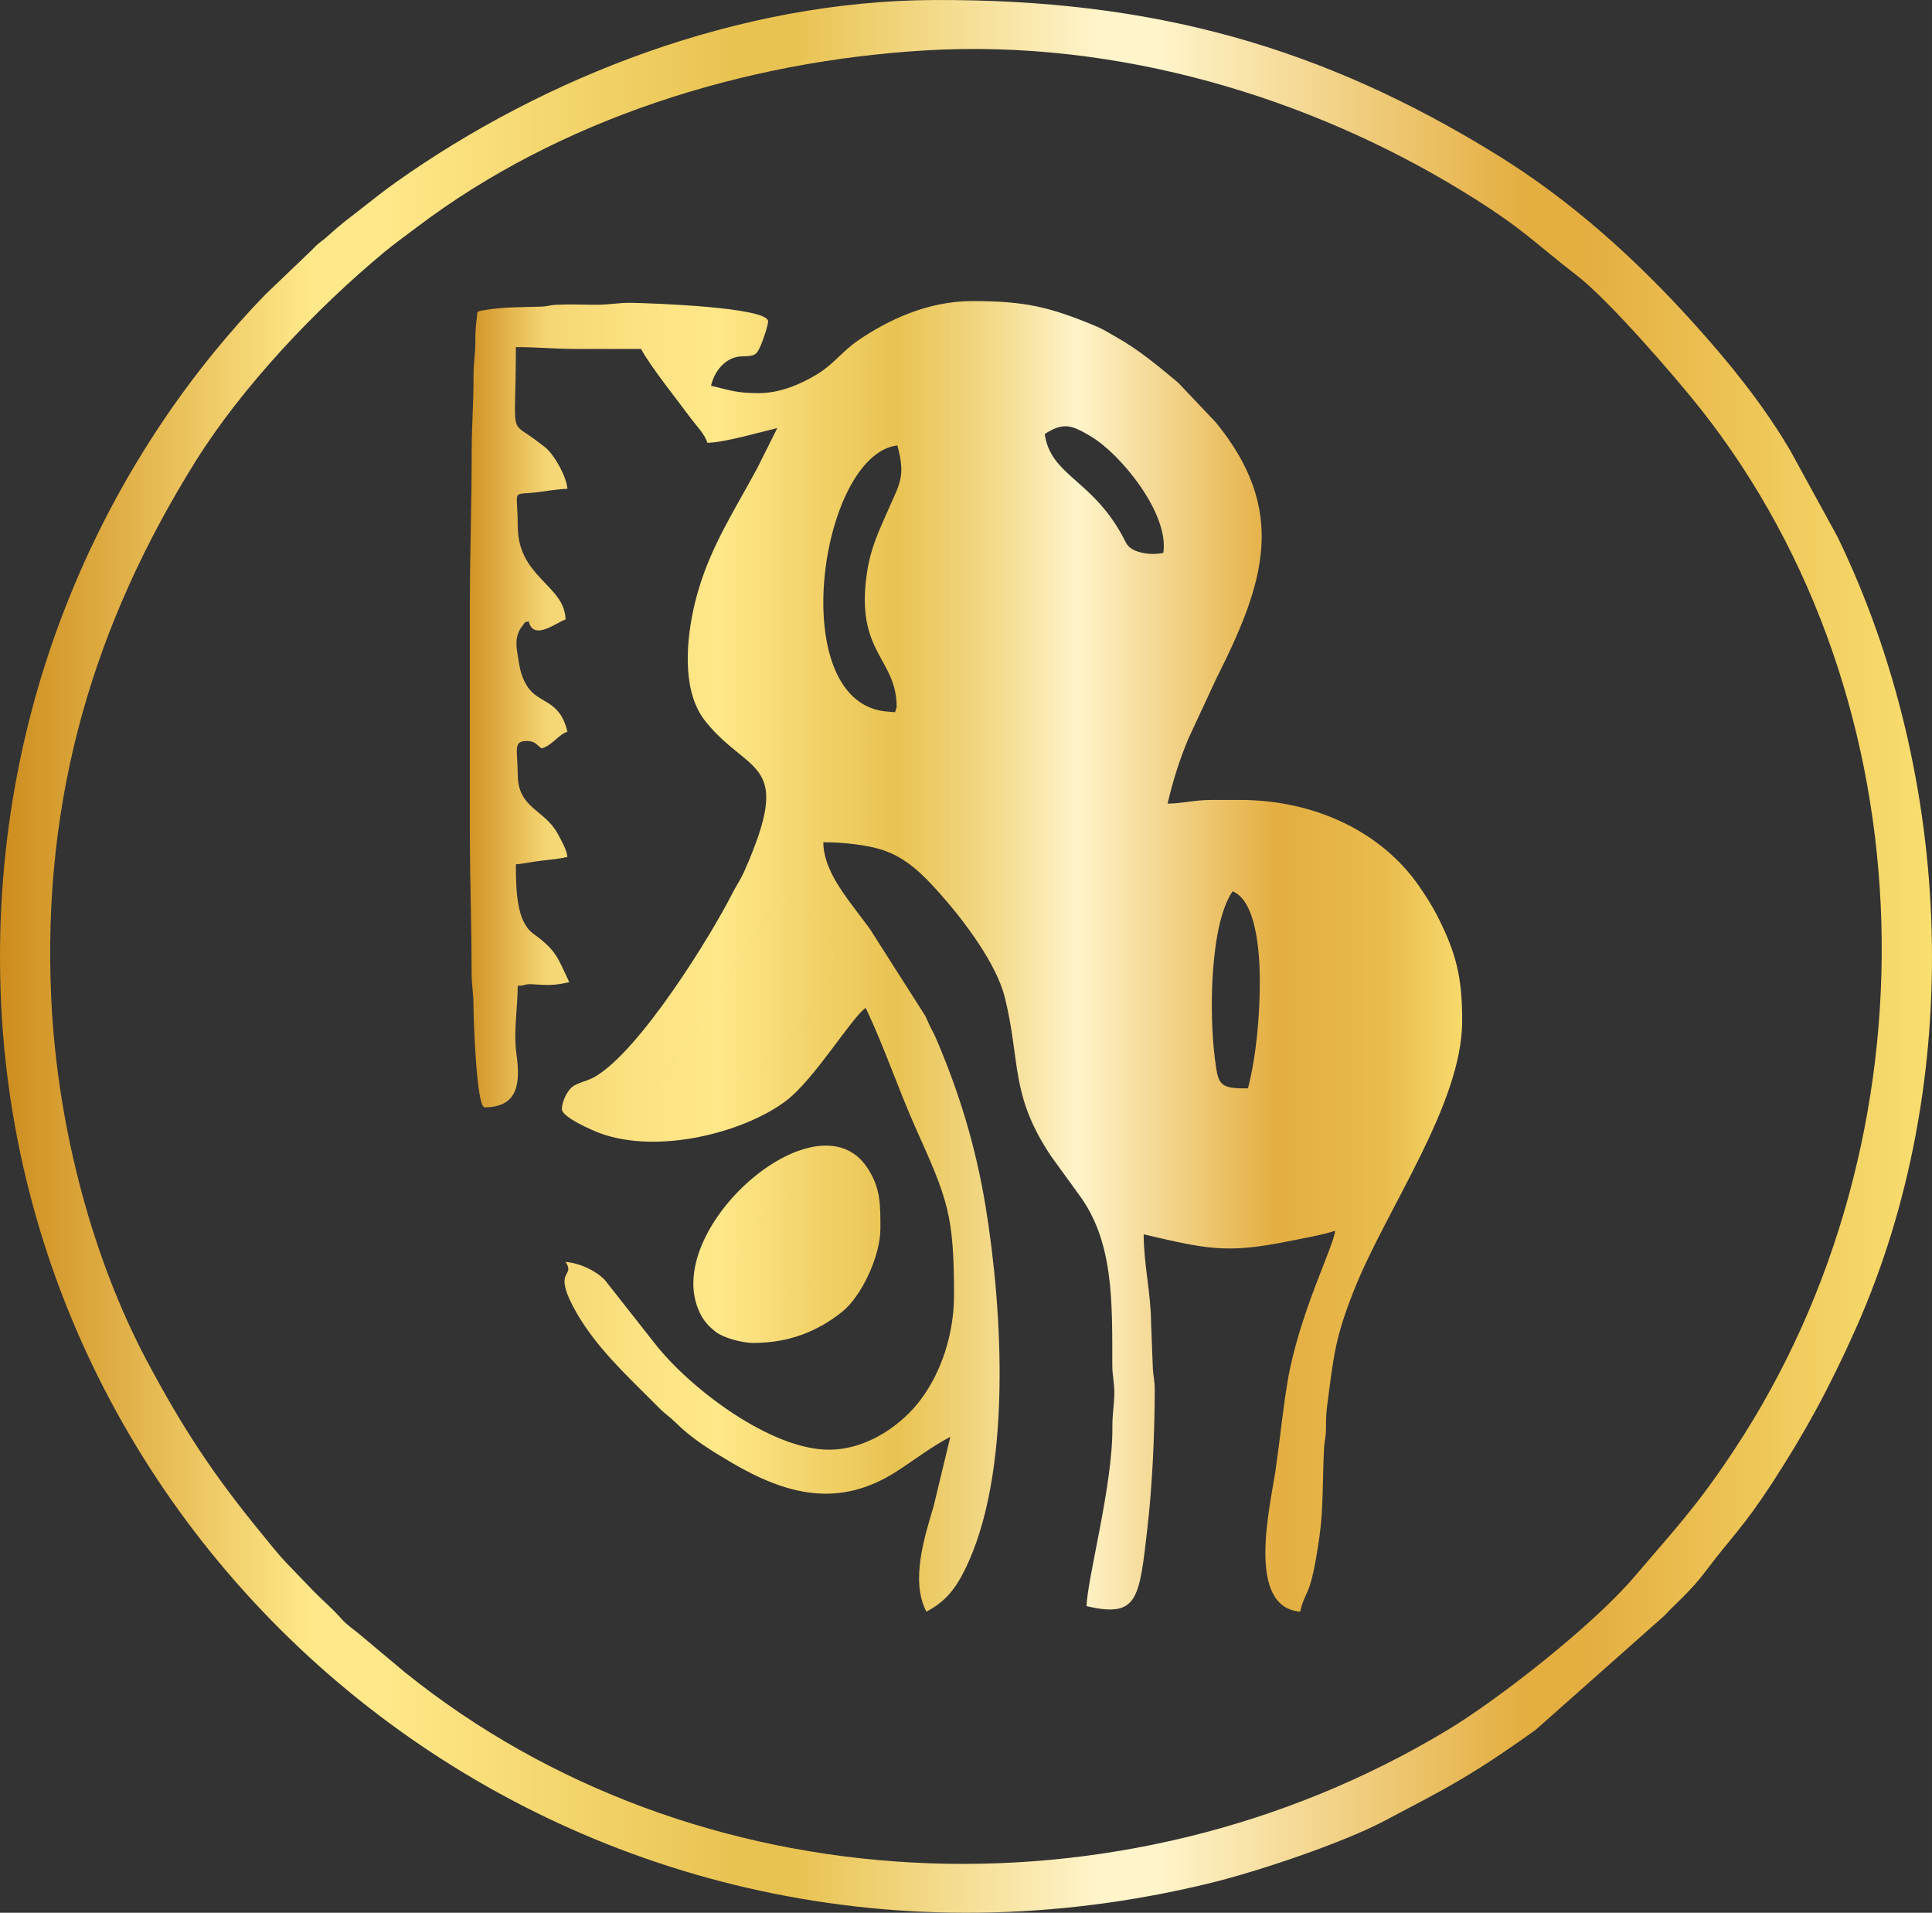 <svg xmlns:xlink="http://www.w3.org/1999/xlink" viewBox="0 0 7221.57 7148.43" style="shape-rendering:geometricPrecision; text-rendering:geometricPrecision; image-rendering:optimizeQuality; fill-rule:evenodd; clip-rule:evenodd" version="1.1" height="29.311mm" width="29.611mm" xml:space="preserve" xmlns="http://www.w3.org/2000/svg">
 <rect x="0" y="0" width="7221.57" height="7148.43" fill="#333333" stroke="none"/>
 <defs>
  <style type="text/css">
   
    .fil1 {fill:url(#id0)}
    .fil0 {fill:url(#id1);fill-rule:nonzero}
   
  </style>
  <linearGradient y2="3574.22" x2="5465.4" y1="3574.22" x1="1756.17" gradientUnits="userSpaceOnUse" id="id0">
   <stop style="stop-opacity:1; stop-color:#D19325" offset="0"></stop>
   <stop style="stop-opacity:1; stop-color:#F5D674" offset="0.078"></stop>
   <stop style="stop-opacity:1; stop-color:#FCE282" offset="0.169"></stop>
   <stop style="stop-opacity:1; stop-color:#FFE889" offset="0.251"></stop>
   <stop style="stop-opacity:1; stop-color:#F2D269" offset="0.349"></stop>
   <stop style="stop-opacity:1; stop-color:#E9C352" offset="0.431"></stop>
   <stop style="stop-opacity:1; stop-color:#F3DA8B" offset="0.529"></stop>
   <stop style="stop-opacity:1; stop-color:#FFF4CA" offset="0.612"></stop>
   <stop style="stop-opacity:1; stop-color:#E4AE41" offset="0.812"></stop>
   <stop style="stop-opacity:1; stop-color:#E9BB4D" offset="0.922"></stop>
   <stop style="stop-opacity:1; stop-color:#F7DA6B" offset="1"></stop>
  </linearGradient>
  <linearGradient y2="3574.22" x2="7221.53" y1="3574.22" x1="-0" gradientUnits="userSpaceOnUse" id="id1">
   <stop style="stop-opacity:1; stop-color:#CD8C1D" offset="0"></stop>
   <stop style="stop-opacity:1; stop-color:#FFE889" offset="0.161"></stop>
   <stop style="stop-opacity:1; stop-color:#FFE889" offset="0.18"></stop>
   <stop style="stop-opacity:1; stop-color:#FFE889" offset="0.2"></stop>
   <stop style="stop-opacity:1; stop-color:#E9C352" offset="0.38"></stop>
   <stop style="stop-opacity:1; stop-color:#E9C352" offset="0.412"></stop>
   <stop style="stop-opacity:1; stop-color:#FFF4CA" offset="0.569"></stop>
   <stop style="stop-opacity:1; stop-color:#FFF4CA" offset="0.6"></stop>
   <stop style="stop-opacity:1; stop-color:#E4AE41" offset="0.788"></stop>
   <stop style="stop-opacity:1; stop-color:#E4AE41" offset="0.82"></stop>
   <stop style="stop-opacity:1; stop-color:#F9DF70" offset="1"></stop>
  </linearGradient>
 </defs>
 <g id="Layer_x0020_1">
  <path d="M191.64 3733.71c-35.97,-760.22 164.18,-1409.52 539.63,-2010.1 174.54,-279.22 447.86,-567.58 702.74,-779.44 39.65,-32.97 79.82,-61.48 122.48,-93.82 531.14,-402.86 1219.42,-621.57 1903.99,-662.06 718.91,-42.53 1436.4,176.28 2009.76,528.49 223.86,137.52 257.1,183.88 426.72,315.09 115.23,89.11 362.43,373.13 459.98,496.68 863.5,1093.58 895.13,2723.69 126.72,3887.89 -140.4,212.76 -222.08,297.36 -376.72,478.73 -149.62,175.5 -499.22,451.54 -695.57,569.95 -1221.42,736.56 -2815.75,657.13 -3898.65,-215.95l-173.64 -145.4c-22,-17.95 -42.12,-30.95 -61.36,-52.31 -43.39,-48.17 -63.87,-62.65 -103.21,-102.45l-105.7 -109.82c-28.29,-29.63 -66.51,-77.85 -94.65,-112.23 -173.03,-211.39 -290.05,-386.45 -426.52,-643.65 -193.13,-364.06 -332.38,-850.87 -355.99,-1349.6zm3300.88 -3733.67c-733.69,3.05 -1459.45,289 -2012.17,680.79 -45.19,32.05 -79.99,59.87 -128.6,97.92 -46.61,36.46 -76.92,58.19 -124.77,101.8 -26.31,24 -35.24,25.34 -60.73,53.19l-173.52 166.06c-540.22,555.95 -1029.36,1459.96 -990.56,2603.19 74.72,2201.98 2185.72,3902.99 4519.13,3335.09 183.98,-44.78 502.02,-151.94 660.06,-236.44 107.62,-57.56 190.1,-98.33 286.44,-155.94 98.5,-58.87 182.18,-116.28 272.19,-180.81l480.54 -426.03c40.92,-44.75 97.36,-89.65 158.25,-170.93 87.6,-116.99 136.35,-158.47 243.44,-322.65 119.67,-183.52 214.91,-355.7 315.04,-581.02 409.89,-922.3 367.5,-2056.88 -68.73,-2957.76l-175.13 -319.82c-4.41,-7.19 -7.17,-12.24 -11.36,-19.24 -101.31,-168.4 -225.49,-320.55 -357.45,-466.3 -214.3,-236.68 -454.79,-453.13 -727.64,-621.7 -652.06,-402.81 -1282.85,-582.8 -2104.43,-579.38z" class="fil0"></path>
  <path d="M4664.82 4067.37c-110.7,2.07 -111.31,-15.75 -123.84,-112.14 -21.95,-168.76 -18.07,-502.56 66.36,-624.18 86.85,35.07 101.43,220.3 101.67,332.6 0.29,130.33 -13,283.66 -44.19,403.72zm-1989.93 -345.36c46.7,-73.77 226.1,-339.04 249.95,-389.86 65.8,25.22 185.76,182.57 202.88,227 20.27,52.68 -126.62,286.53 -180.81,338.5 -20.41,19.58 -33.12,31.24 -53.73,49.78 -115.26,103.72 -322.29,177.37 -467.2,162.08l248.9 -387.5zm676.74 -1080.6c13.41,21.36 6.51,13 0.59,28.78l-29.85 -10.39c-393.47,-21 -260.56,-960.69 31.95,-995.17 32.22,118.21 7.61,143.82 -36.09,244.66 -32.9,75.9 -63.7,136.77 -77.72,231.83 -44.24,299.82 110.62,317.31 111.14,500.29zm726.59 -1010.07c110.55,65.73 292.87,288.39 270.12,434.96 -33.24,7.49 -75.24,4.27 -104.94,-8.39 -31.78,-13.54 -33.29,-28.92 -50.43,-59.77 -115.84,-208.44 -265.75,-221.52 -287.92,-376.09 70.77,-45.82 101.75,-33.17 173.18,9.29zm-1241.61 -162.13c-85.24,0 -106.5,-10.66 -178.93,-27.53 13.12,-56.29 55.41,-109.01 117.04,-110.01 49.04,-0.78 52.99,-5.32 68.99,-41.09 6.22,-13.85 27.31,-72.26 27.31,-89.65 0,-52.87 -437.42,-67.87 -509.07,-69.16 -52.51,-0.95 -81.24,7.49 -137.79,7.27 -45.9,-0.17 -99.55,-2.49 -144.57,-0.05 -30.27,1.63 -28.75,6.19 -61.68,7.12 -67.36,1.93 -140.23,1 -207.32,12.9 -34.7,6.15 -24.17,2.71 -29.56,39.24 -2.32,15.73 -4.51,45.56 -4.19,71.48 0.61,53.34 -7.12,80.97 -6.9,137.55 0.37,103.04 -6.88,180.62 -6.88,282.07 0,193.01 -6.66,371.5 -6.88,568.46l0 9.39 0 832.38 0 8.76c0.2,183.67 6.39,345.65 6.66,528.07 0.05,46.56 7.29,76.36 7.12,130.45 -0.12,31.31 10.44,371.5 41.26,371.5 132.4,0 132.62,-101.26 118.87,-201.4 -11.34,-82.8 5.02,-170.98 5.02,-252.63 32.73,-0.73 23.44,-7.76 53.99,-5.93 56.09,3.37 79.02,6.05 138.69,-7.83 -44.78,-93.26 -46.14,-116.87 -134.94,-181.57 -60.77,-44.29 -64.65,-156.79 -64.65,-258.71 29.88,-2.49 63.87,-10.19 96.36,-13.78 31.75,-3.49 67.53,-7.02 96.33,-13.75 -2.24,-26.97 -23.97,-64.14 -36.51,-87.31 -49.39,-91.26 -149.28,-93.45 -149.28,-222.25 0,-90.89 -19.39,-123.82 34.39,-123.82 31.29,0 35.9,14.68 55.07,27.51 39.26,-10.49 64.75,-53.48 96.33,-61.92 -29.07,-124.77 -107.36,-101.09 -151.35,-172.01 -24.66,-39.78 -27.61,-71.04 -36.7,-128.6 -5.29,-33.41 -4.02,-65.36 19.51,-94.89 14.39,-18.02 2.34,-11.46 24.05,-17.24 17.75,76.21 106.77,1.37 137.62,-6.88 -2.88,-129.26 -178.91,-156.33 -178.91,-350.84 0,-145.38 -28.7,-111.11 80.46,-125.89 23.44,-3.19 77.82,-11.68 105.33,-11.68 -3.98,-47.75 -46,-119.04 -73.68,-146.47 -11.05,-10.95 -18.85,-15.46 -30.41,-24.63 -118.72,-94.06 -88.6,-0.27 -88.6,-358.6 83.94,0 142.45,6.88 227.1,6.88 80.28,0 160.57,0 240.85,0 34.22,64.63 140.04,196.59 186.88,260.34 18.93,25.75 52.56,59.43 60.87,90.5 65.65,-1.46 195.3,-39.63 261.49,-55.04l-73.41 146.74c-83.63,156.77 -170.45,286 -221.71,459.42 -36.46,123.4 -62.51,302.9 -9.8,427.86 10.68,25.29 22.46,44.75 38.58,64.6 164.15,201.98 328.92,137.52 142.4,559.19 -13.58,30.68 -28.27,49.8 -43.61,80.24 -78.48,155.86 -347.02,591.94 -516.49,687.54 -25.05,14.14 -61.43,20.97 -81.36,35.63 -18.27,13.46 -39.75,54.6 -39.75,84.09 0,30.36 117.35,80.85 143.57,90.36 220.15,79.75 538.7,-4.66 693.25,-120.62 106.89,-80.24 246.83,-313.41 298.65,-348.09 69.85,145.52 122.11,304.43 188.15,451.66 118.53,264.32 142.16,321.43 142.16,621.48 0,142.57 -45.48,285.29 -124.77,391.21 -66.12,88.33 -194.35,186.64 -343.19,186.64 -216.83,0 -518.61,-228.2 -649.82,-396.06l-187.88 -238.68c-34.46,-34.63 -91.99,-62.41 -146.38,-66.92 38.22,57.04 -46.09,24.63 27.41,165.23 77.48,148.25 206.64,263.51 321.8,379.99 23.1,23.34 39.92,33.02 62.02,54.95 60.75,60.41 129.16,102.36 204.13,146.79 211.96,125.62 407.5,173.67 622.04,35.95 70.99,-45.58 124.48,-88.97 200.88,-129.38l-62.75 260.58c-32.58,109.82 -87.65,277.83 -26.7,392.94 69.31,-36.68 106.62,-82.41 142.23,-153.62 180.13,-360.23 142.13,-976.25 78.97,-1360.8 -37.53,-228.51 -100.31,-429.76 -184.81,-627.01 -9.27,-21.63 -17.27,-34.02 -27.17,-55.38 -5.24,-11.32 -7.27,-17.58 -12.73,-28.53l-208.83 -327.82c-24.41,-32.53 -46.78,-61.48 -70.87,-94.26 -39.14,-53.26 -102.16,-140.13 -102.16,-228.08 74.94,0 161.67,9.73 219.52,28.22 91.16,29.12 154.55,94.28 215.64,162.79 90.31,101.28 212.05,262.37 243.42,389.55 59.73,242.05 18.68,361.4 171.98,591.67l104.11 143.6c131.38,175.52 125.18,402.86 125.52,638.11 0.05,45.9 9.15,66.48 7.39,116.89 -1.41,40.41 -7.46,66.73 -7.07,116.84 1.71,215.2 -94.14,564.29 -96.43,667.2 193.03,44.95 196.79,-26.34 227.69,-295.22 17.93,-155.99 26.41,-340.38 27.09,-509.83 0.17,-39.92 -5.34,-50.39 -7.07,-82.33l-6.66 -172.2c-0.71,-109.48 -27.7,-220.15 -27.7,-330.02 235.9,54.95 307.95,72.36 536.19,26.95 34.19,-6.8 156.03,-29.46 179.49,-40.7 -4.93,59.21 -135.16,310.38 -177.98,565.04 -18.17,108.16 -28.19,216.17 -44.29,327.19 -19.78,136.21 -113.18,514.73 91.5,531.75 20.97,-89.89 37.9,-40.85 71.9,-279 15.71,-110.14 11.22,-216.13 17.53,-333.29 1.71,-31.27 7.22,-37.51 7.15,-75.43 -0.1,-36.87 1.24,-57.9 4.73,-84.67 24,-183.91 28.75,-249.88 100.19,-429.57 121.74,-306.31 404.11,-694.3 404.11,-1006.27 0,-160.4 -21.27,-247.81 -87.14,-380.67 -22.68,-45.78 -46.8,-83.63 -75.14,-124.38 -136.4,-196.08 -381.18,-320.46 -670.4,-320.46l-103.23 0c-64.29,0 -111.45,13.75 -165.15,13.75 20.53,-88.16 45.39,-165.89 78.55,-244.78l104.94 -225.3c179.13,-356.16 266.8,-623.96 -3.56,-954.93l-140.67 -148.3c-73.97,-61.77 -148.42,-124.13 -234.08,-171.89 -28.36,-15.8 -43.95,-27.02 -76.48,-40.48 -169.25,-70.12 -260.37,-92.33 -458.18,-92.33 -172.81,0 -320.19,74.55 -425.42,145.72 -60.02,40.58 -92.97,89.99 -154.69,127.38 -54.85,33.24 -133.62,70.87 -218.15,70.87zm-81.28 3350.17c-10.85,-112.16 42.26,-216.08 94.02,-269.36 61.75,-63.58 146.57,-93.41 270.68,-88.33 85.85,323.12 -250.85,447.57 -364.7,357.7zm60.63 199.49c131.74,0 238.68,-42.12 331.38,-115.87 73.65,-58.58 143.45,-209.86 143.45,-310.63 0,-90.24 1.78,-153.67 -50.95,-231.12 -183.15,-269 -734.17,202.93 -636.74,512.68 14.88,47.29 37.05,77.04 73.94,104.94 26.07,19.73 93.92,40 138.91,40zm-389.96 -909.35c144.91,15.29 351.94,-58.36 467.2,-162.08 20.61,-18.53 33.31,-30.19 53.73,-49.78 54.19,-51.97 201.08,-285.83 180.81,-338.5 -17.12,-44.43 -137.08,-201.79 -202.88,-227 -23.85,50.82 -203.25,316.09 -249.95,389.86l-248.9 387.5zm329.33 709.86c113.84,89.87 450.54,-34.58 364.7,-357.7 -124.11,-5.07 -208.93,24.75 -270.68,88.33 -51.75,53.29 -104.87,157.2 -94.02,269.36zm567.04 -2159.57l29.85 10.39c5.93,-15.78 12.83,-7.41 -0.59,-28.78l-5.76 20.36 -23.51 -1.98z" class="fil1"></path>
 </g>
</svg>
